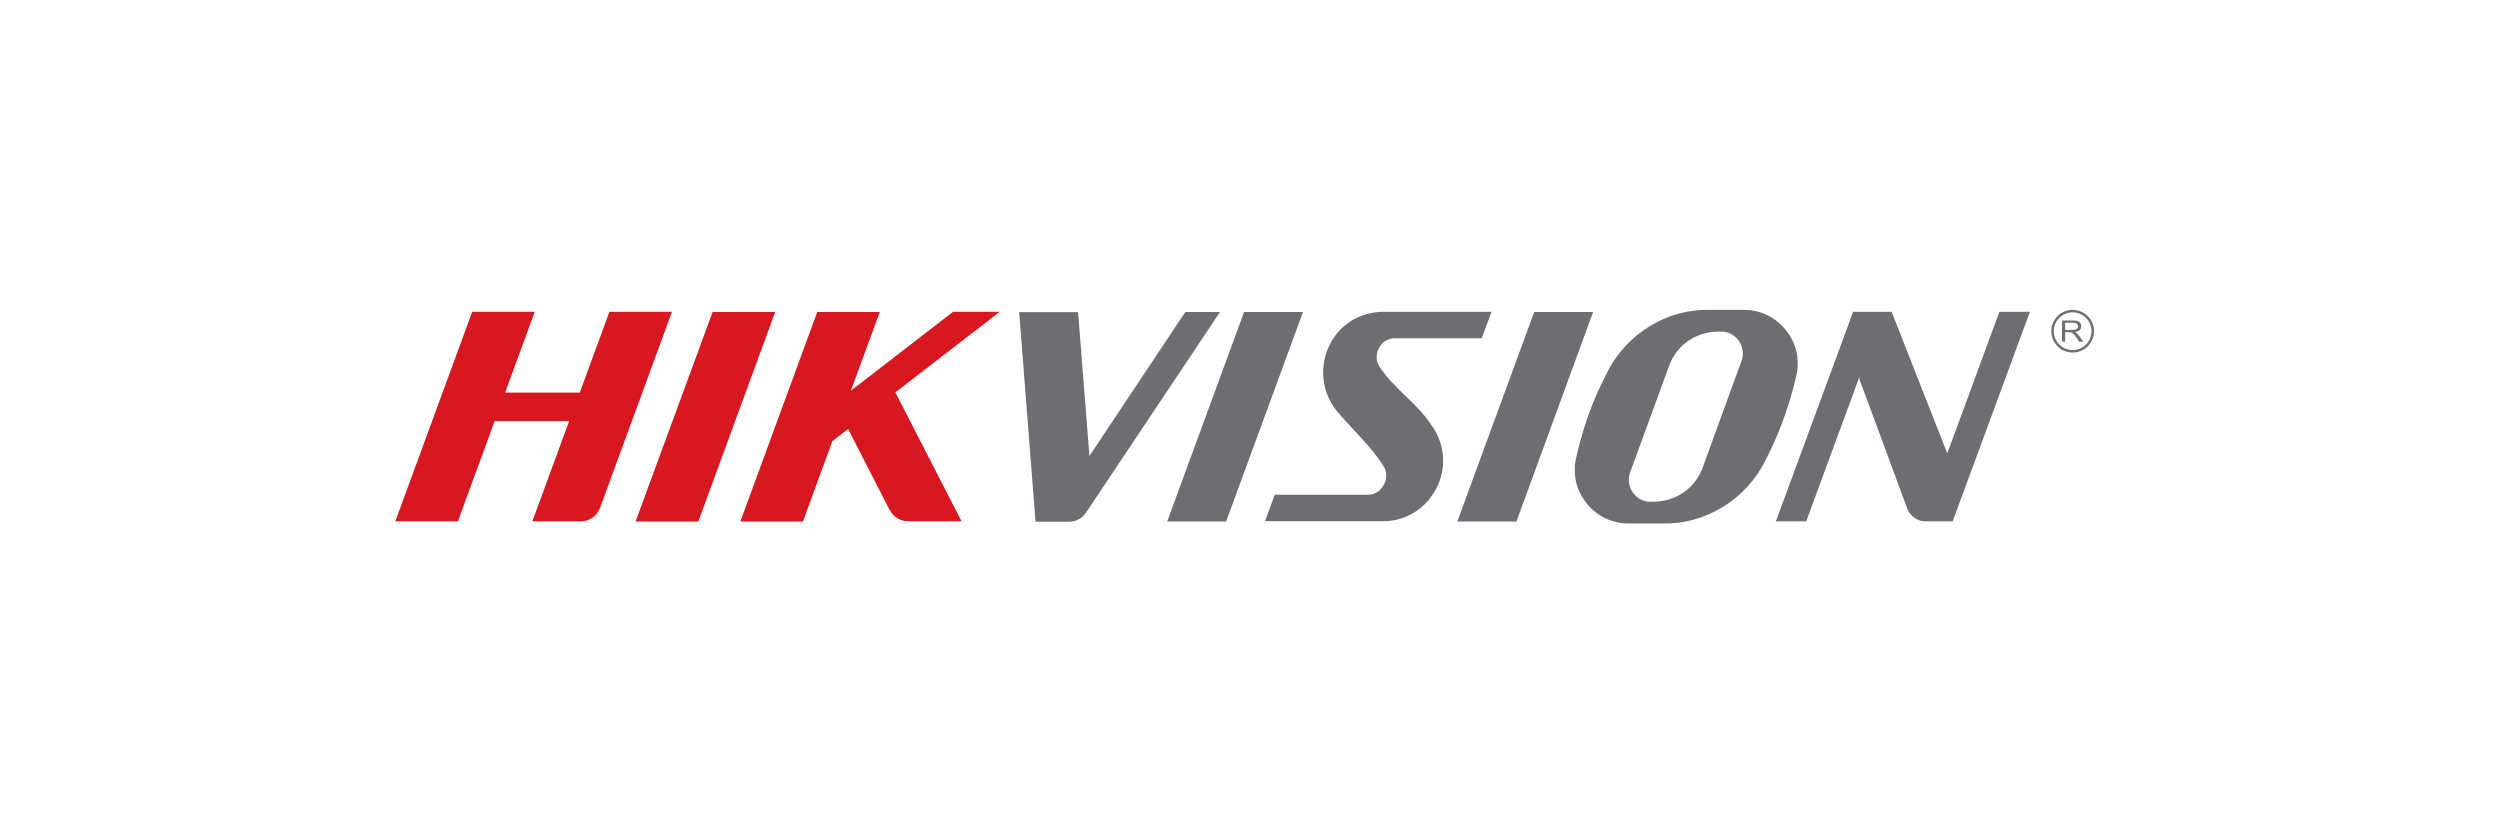 <?xml version="1.0" encoding="UTF-8"?>
<svg width="234px" height="78px" viewBox="0 0 234 78" version="1.1" xmlns="http://www.w3.org/2000/svg" xmlns:xlink="http://www.w3.org/1999/xlink">
    <title>海康视威</title>
    <g id="2.1" stroke="none" stroke-width="1" fill="none" fill-rule="evenodd">
        <g id="首页" transform="translate(-1428, -5133)">
            <g id="合作伙伴" transform="translate(0, 4941)">
                <g id="海康视威" transform="translate(1428, 192)">
                    <rect id="矩形" fill="#FF1717" opacity="0" x="0" y="0" width="234" height="78"></rect>
                    <rect id="矩形备份-7" fill="#D8D8D8" opacity="0" x="40" y="10" width="153" height="58"></rect>
                    <g id="Hikvision-Logo-R-(3)" transform="translate(37, 29)" fill-rule="nonzero">
                        <g id="分组" transform="translate(0, -0)">
                            <path d="M88.03,9.352 C85.305,5.793 87.508,0.25 92.485,0.185 L102.604,0.185 L101.69,2.661 L96.337,2.661 C95.292,2.661 94.542,2.661 93.514,2.661 C92.159,2.678 91.392,4.35 92.159,5.367 C93.416,7.319 95.57,8.68 96.908,10.681 C99.829,14.633 96.876,19.782 92.518,19.782 L81.404,19.782 L82.318,17.306 L88.356,17.306 C89.401,17.306 90.07,17.306 91.082,17.306 C92.436,17.29 93.187,15.617 92.485,14.617 C91.376,12.796 89.401,11.041 88.03,9.352 L88.03,9.352 Z M77.765,19.815 C75.806,19.815 74.191,19.815 72.249,19.815 L79.446,0.201 L84.962,0.201 L77.765,19.815 L77.765,19.815 Z M104.938,19.815 C102.979,19.815 101.364,19.815 99.405,19.815 L106.602,0.201 L112.118,0.201 L104.938,19.815 L104.938,19.815 Z M113.293,6.138 C115.219,2.054 119.267,-0.11 123.02,0.004 L124.473,0.004 L124.473,0.004 L126.447,0.004 C129.336,0.136 131.082,2.53 131.245,4.514 C131.278,4.99 131.262,5.449 131.213,5.793 C131.164,6.023 131.115,6.236 131.066,6.466 C130.462,8.991 129.548,11.55 128.357,13.862 C126.431,17.946 122.384,20.11 118.63,19.996 L117.178,19.996 L117.161,19.996 L115.203,19.996 C112.314,19.864 110.568,17.47 110.421,15.486 C110.388,15.01 110.388,14.567 110.454,14.207 C110.503,13.993 110.552,13.764 110.601,13.534 C111.172,11.009 112.086,8.45 113.293,6.138 L113.293,6.138 Z M123.738,2.038 L123.738,2.038 C121.698,2.104 119.985,3.268 119.25,5.187 L115.595,15.174 C115.497,15.404 115.448,15.666 115.464,15.929 C115.464,15.929 115.464,15.929 115.464,15.929 C115.464,16.995 116.296,17.88 117.324,17.962 L117.863,17.962 C119.903,17.896 121.617,16.732 122.351,14.813 L125.99,4.826 C126.088,4.596 126.137,4.334 126.121,4.071 C126.121,4.071 126.121,4.071 126.121,4.071 C126.121,3.005 125.289,2.12 124.244,2.038 L123.738,2.038 L123.738,2.038 Z M64.97,13.682 L73.946,0.201 L77.194,0.201 L64.644,18.995 L64.644,18.995 C64.317,19.487 63.779,19.799 63.158,19.832 L63.044,19.832 C63.028,19.832 62.995,19.832 62.979,19.832 C62.979,19.832 62.995,19.832 62.995,19.832 L62.799,19.832 L60.874,19.832 L59.927,19.832 L58.393,0.218 L63.909,0.218 L64.97,13.682 L64.97,13.682 Z M137.055,6.531 L137.039,6.285 L132.061,19.799 L129.222,19.799 L136.452,0.185 L140.058,0.185 L145.264,13.436 L150.144,0.185 L153,0.185 L145.77,19.799 L143.159,19.799 C142.441,19.766 141.821,19.307 141.543,18.667 L137.055,6.531 L137.055,6.531 Z" id="形状" fill="#6D6E71"></path>
                            <path d="M28.364,19.815 C26.406,19.815 24.447,19.815 22.489,19.815 L29.702,0.201 L29.866,0.201 L35.398,0.201 L35.561,0.201 L28.364,19.815 L28.364,19.815 Z M10.282,7.745 L17.267,7.745 L20.041,0.185 L25.9,0.185 L19.143,18.602 L19.143,18.602 C19.143,18.602 19.143,18.618 19.127,18.618 C18.85,19.307 18.197,19.782 17.413,19.799 C15.879,19.799 14.362,19.799 12.828,19.799 L16.271,10.418 L9.302,10.418 L5.859,19.799 C3.9,19.799 1.958,19.799 0,19.799 L7.197,0.185 L13.056,0.185 L10.282,7.745 L10.282,7.745 Z M42.644,7.565 L52.208,0.185 L56.581,0.185 L46.806,7.729 L53.007,19.799 L48.03,19.799 C48.046,19.799 48.062,19.799 48.079,19.782 C47.312,19.832 46.61,19.389 46.284,18.733 C46.284,18.733 46.284,18.716 46.267,18.716 L46.267,18.733 L42.383,11.156 L40.914,12.288 L38.156,19.815 C36.198,19.815 34.239,19.815 32.297,19.815 L39.494,0.201 L45.353,0.201 L42.644,7.565 L42.644,7.565 Z" id="形状" fill="#D71820"></path>
                        </g>
                        <path d="M156,3 L156,1 L157,1 C157.209,1 157.358,1.013 157.463,1.053 C157.567,1.092 157.657,1.158 157.716,1.237 C157.776,1.329 157.806,1.434 157.806,1.539 C157.806,1.684 157.761,1.803 157.657,1.895 C157.552,1.987 157.388,2.053 157.179,2.079 C157.254,2.118 157.313,2.145 157.358,2.184 C157.448,2.25 157.522,2.342 157.612,2.447 L158,2.987 L157.627,2.987 L157.328,2.566 C157.239,2.447 157.164,2.355 157.104,2.289 C157.045,2.224 157,2.184 156.955,2.158 C156.91,2.132 156.866,2.118 156.821,2.105 C156.791,2.105 156.731,2.092 156.657,2.092 L156.299,2.092 L156.299,2.987 L156,2.987 L156,3 Z M156.299,1.882 L156.94,1.882 C157.075,1.882 157.179,1.868 157.269,1.842 C157.343,1.816 157.403,1.776 157.448,1.724 C157.493,1.671 157.507,1.605 157.507,1.539 C157.507,1.447 157.463,1.368 157.388,1.303 C157.313,1.237 157.194,1.211 157.015,1.211 L156.299,1.211 L156.299,1.882 Z" id="形状" fill="#6D6E71"></path>
                        <path d="M157,0 C155.899,0 155,0.899 155,2 C155,3.101 155.899,4 157,4 C158.101,4 159,3.101 159,2 C159,0.899 158.101,0 157,0 Z M157,3.767 C156.023,3.767 155.233,2.977 155.233,2 C155.233,1.023 156.023,0.233 157,0.233 C157.977,0.233 158.767,1.023 158.767,2 C158.767,2.977 157.977,3.767 157,3.767 Z" id="形状" fill="#6D6E71"></path>
                    </g>
                </g>
            </g>
        </g>
    </g>
</svg>